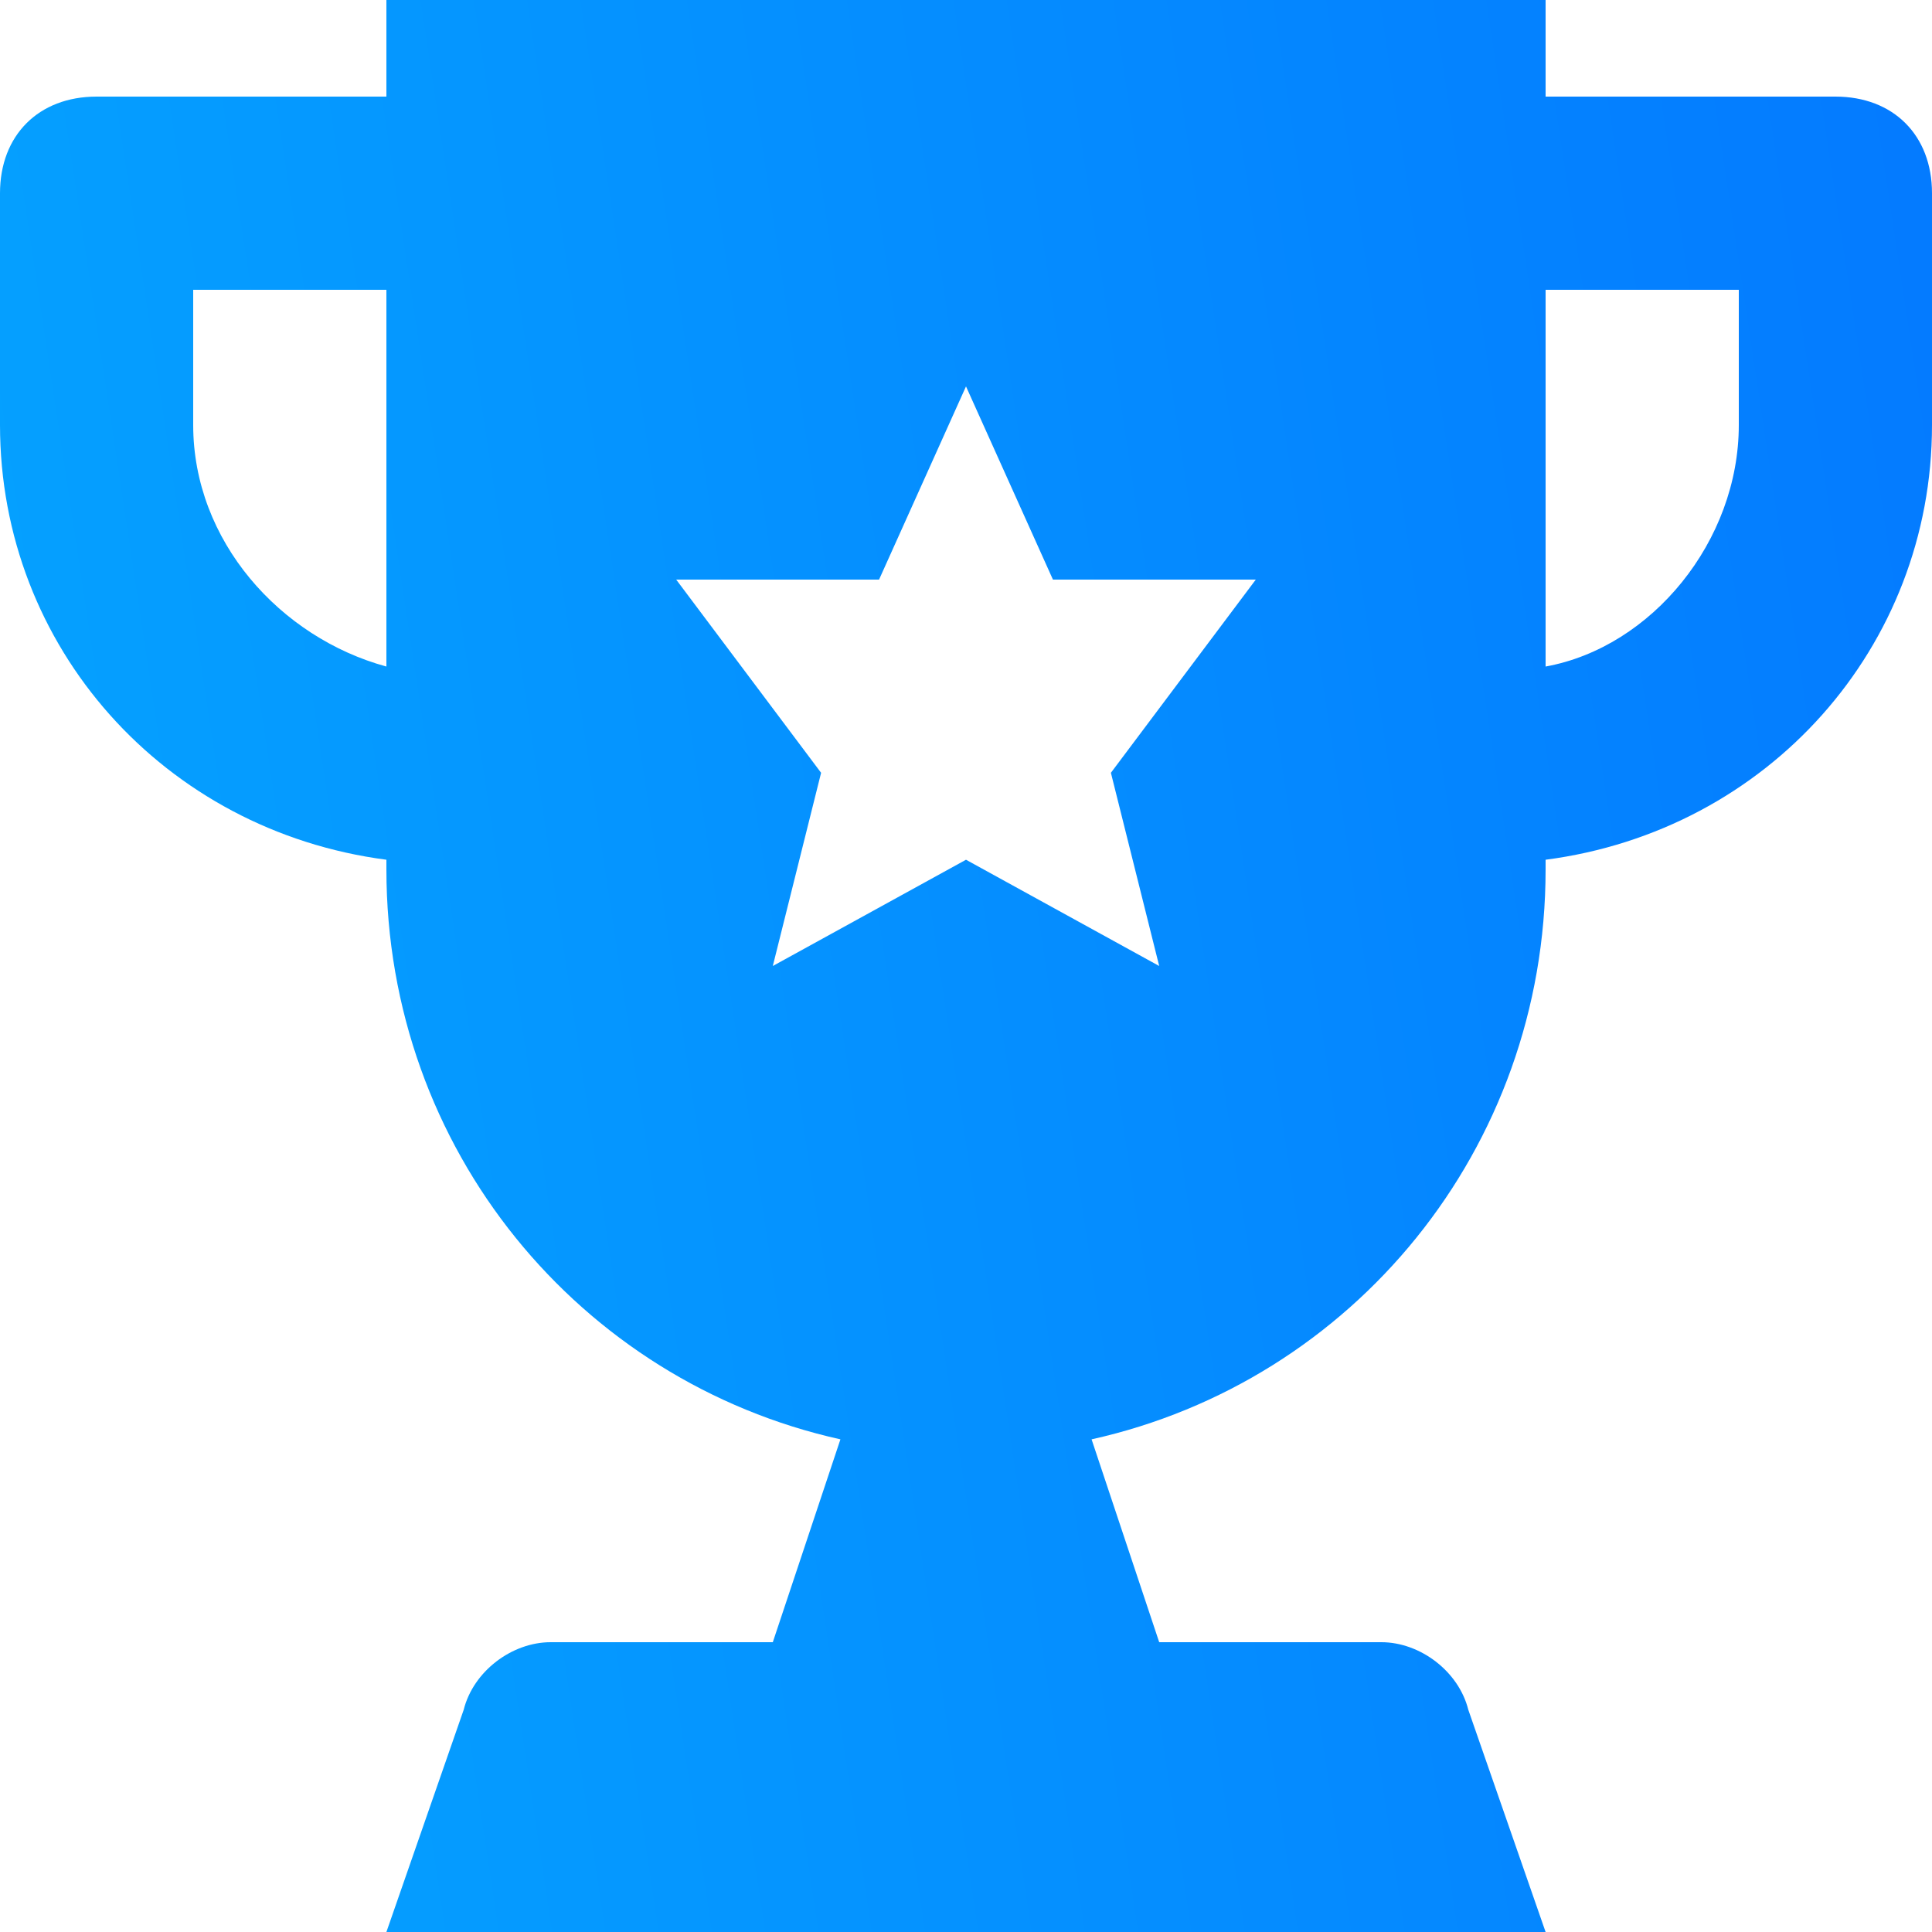 <svg width="35" height="35" viewBox="0 0 35 35" fill="none" xmlns="http://www.w3.org/2000/svg">
<g clip-path="url(#clip0_33_411)">
<path d="M33.25 1.75H28V0H7V1.75H1.75C0.7 1.75 0 2.45 0 3.5V7.7C0 11.725 2.975 15.05 7 15.575V15.75C7 20.825 10.5 25.025 15.225 26.075L14 29.75H9.975C9.275 29.75 8.575 30.275 8.4 30.975L7 35H28L26.6 30.975C26.425 30.275 25.725 29.75 25.025 29.75H21L19.775 26.075C24.5 25.025 28 20.825 28 15.75V15.575C32.025 15.05 35 11.725 35 7.7V3.5C35 2.45 34.3 1.75 33.25 1.75ZM7 12.075C5.075 11.55 3.5 9.8 3.5 7.7V5.25H7V12.075ZM21 17.5L17.5 15.575L14 17.5L14.875 14L12.25 10.5H15.925L17.5 7L19.075 10.5H22.75L20.125 14L21 17.5ZM31.5 7.7C31.5 9.8 29.925 11.725 28 12.075V5.25H31.5V7.7Z" fill="url(#paint0_linear_33_411)"/>
</g>
<defs>
<linearGradient id="paint0_linear_33_411" x1="-9.07" y1="39.861" x2="40.035" y2="32.452" gradientUnits="userSpaceOnUse">
<stop stop-color="#06AEFF"/>
<stop offset="1" stop-color="#047AFF"/>
</linearGradient>
<clipPath id="clip0_33_411">
<rect width="35" height="35" fill="white"/>
</clipPath>
</defs>
</svg>
